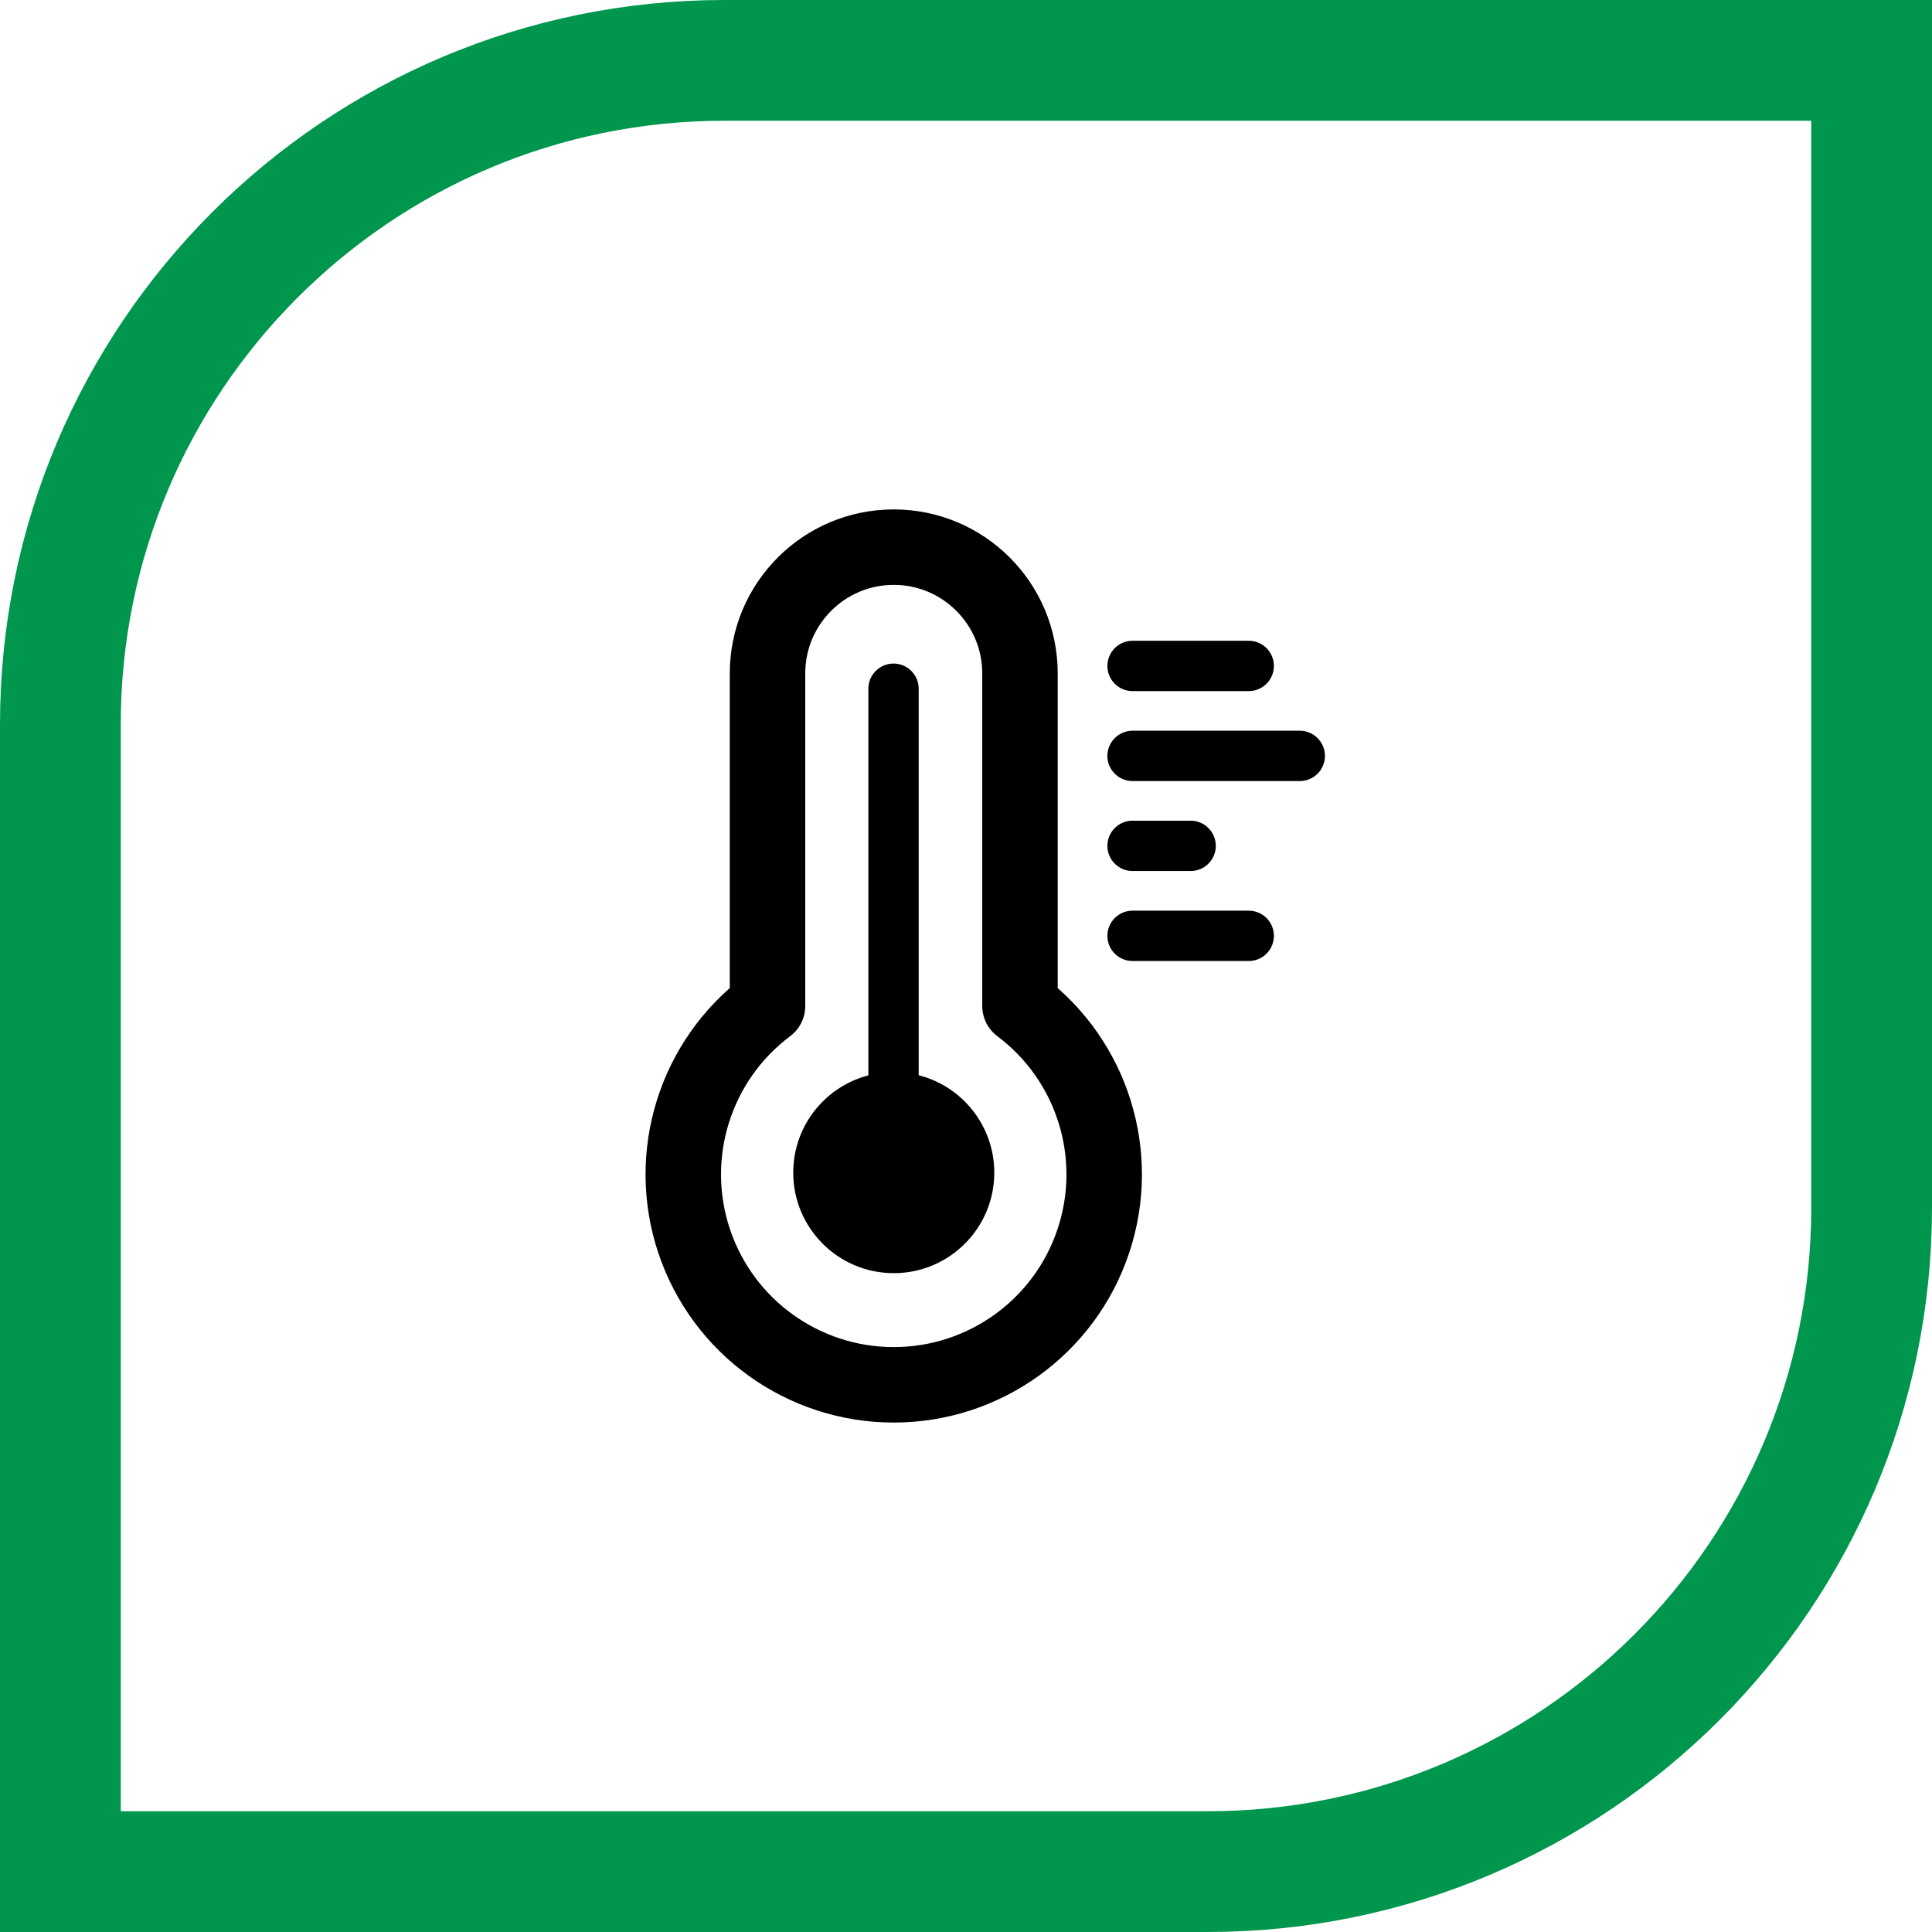 <svg width="64" height="64" viewBox="0 0 64 64" fill="none" xmlns="http://www.w3.org/2000/svg">
<path d="M2 24C2 11.85 11.85 2 24 2H62V40C62 52.15 52.15 62 40 62H2V24Z" stroke="#00964D" stroke-width="4"/>
<path d="M25.425 33.319V22.307C25.425 19.998 27.297 18.125 29.606 18.125C31.916 18.125 33.788 19.998 33.788 22.307V33.325C36.189 35.125 37.169 38.26 36.22 41.107C35.272 43.954 32.608 45.874 29.606 45.874C26.605 45.874 23.941 43.954 22.992 41.107C22.044 38.26 23.024 35.125 25.425 33.325" stroke="black" stroke-width="2.5" stroke-linecap="round" stroke-linejoin="round"/>
<circle cx="29.607" cy="38.845" r="3.33" fill="black"/>
<path d="M29.599 37.819L29.599 22.815" stroke="black" stroke-width="1.667" stroke-linecap="round"/>
<path d="M37.517 22.06H41.366" stroke="black" stroke-width="1.667" stroke-linecap="round"/>
<path d="M37.517 25.04H43.057" stroke="black" stroke-width="1.667" stroke-linecap="round"/>
<path d="M37.517 31.001H41.366" stroke="black" stroke-width="1.667" stroke-linecap="round"/>
<path d="M37.517 28.02H39.441" stroke="black" stroke-width="1.667" stroke-linecap="round"/>
</svg>
